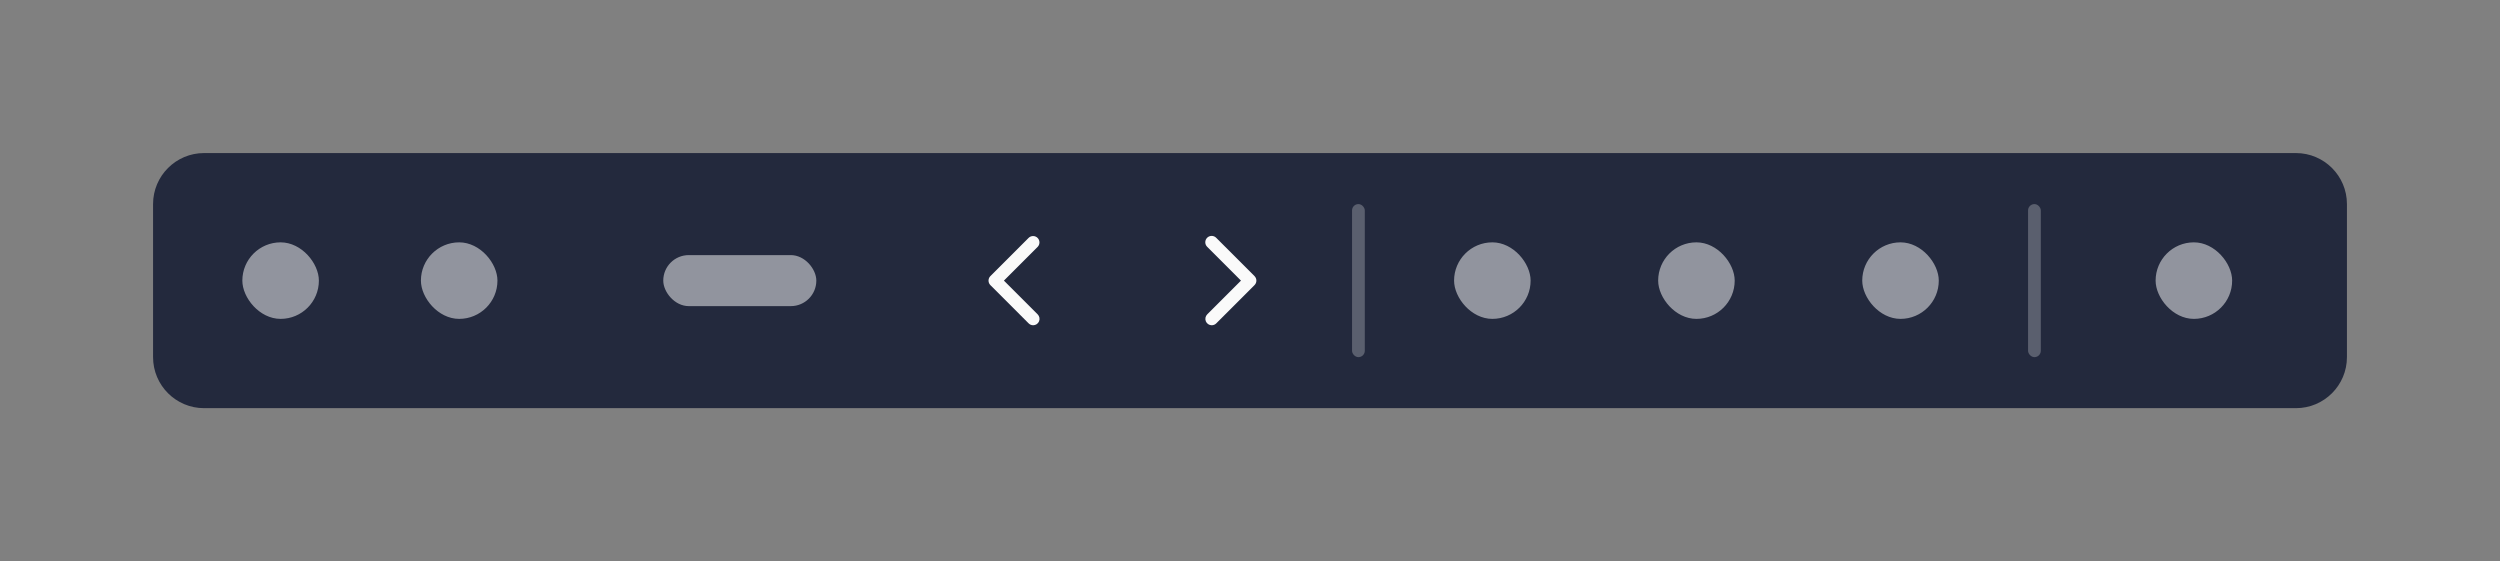<svg width="392" height="88" viewBox="0 0 392 88" fill="none" xmlns="http://www.w3.org/2000/svg">
<rect x="0" y="0" width="392" height="88" fill="#808080" stroke="none"/>
<path d="M24 32C24 27.582 27.582 24 32 24H360C364.418 24 368 27.582 368 32V56C368 60.418 364.418 64 360 64H32C27.582 64 24 60.418 24 56V32Z" fill="#23293D"/>
<rect x="38" y="38" width="12" height="12" rx="6" fill="white" fill-opacity="0.5"/>
<rect x="66" y="38" width="12" height="12" rx="6" fill="white" fill-opacity="0.5"/>
<rect x="104" y="40" width="24" height="8" rx="4" fill="white" fill-opacity="0.5"/>
<path d="M162 51C161.735 51 161.48 50.895 161.293 50.707L155.293 44.707C155.105 44.519 155 44.265 155 44C155 43.735 155.105 43.48 155.293 43.293L161.293 37.293C161.481 37.111 161.734 37.01 161.996 37.012C162.258 37.014 162.509 37.12 162.695 37.305C162.88 37.49 162.985 37.741 162.987 38.004C162.99 38.266 162.889 38.518 162.707 38.707L157.414 44L162.707 49.293C162.847 49.433 162.942 49.611 162.98 49.805C163.019 49.999 162.999 50.2 162.923 50.383C162.848 50.565 162.72 50.721 162.555 50.831C162.391 50.941 162.198 51 162 51Z" fill="#FAFAFA"/>
<path d="M190 51C189.802 51 189.609 50.941 189.445 50.831C189.28 50.722 189.152 50.565 189.076 50.383C189.001 50.2 188.981 49.999 189.019 49.805C189.058 49.611 189.153 49.433 189.293 49.293L194.586 44L189.293 38.707C189.198 38.615 189.121 38.505 189.069 38.383C189.017 38.261 188.989 38.129 188.988 37.996C188.987 37.864 189.012 37.732 189.062 37.609C189.113 37.486 189.187 37.375 189.281 37.281C189.375 37.187 189.486 37.112 189.609 37.062C189.732 37.012 189.864 36.987 189.996 36.988C190.129 36.989 190.26 37.017 190.382 37.069C190.504 37.121 190.615 37.198 190.707 37.293L196.707 43.293C196.895 43.481 197 43.735 197 44C197 44.265 196.895 44.52 196.707 44.707L190.707 50.707C190.52 50.895 190.265 51 190 51Z" fill="#FAFAFA"/>
<rect x="212" y="32" width="2" height="24" rx="1" fill="white" fill-opacity="0.25"/>
<rect x="228" y="38" width="12" height="12" rx="6" fill="white" fill-opacity="0.5"/>
<rect x="260" y="38" width="12" height="12" rx="6" fill="white" fill-opacity="0.5"/>
<rect x="292" y="38" width="12" height="12" rx="6" fill="white" fill-opacity="0.5"/>
<rect x="318" y="32" width="2" height="24" rx="1" fill="white" fill-opacity="0.25"/>
<rect x="338" y="38" width="12" height="12" rx="6" fill="white" fill-opacity="0.5"/>
</svg>
